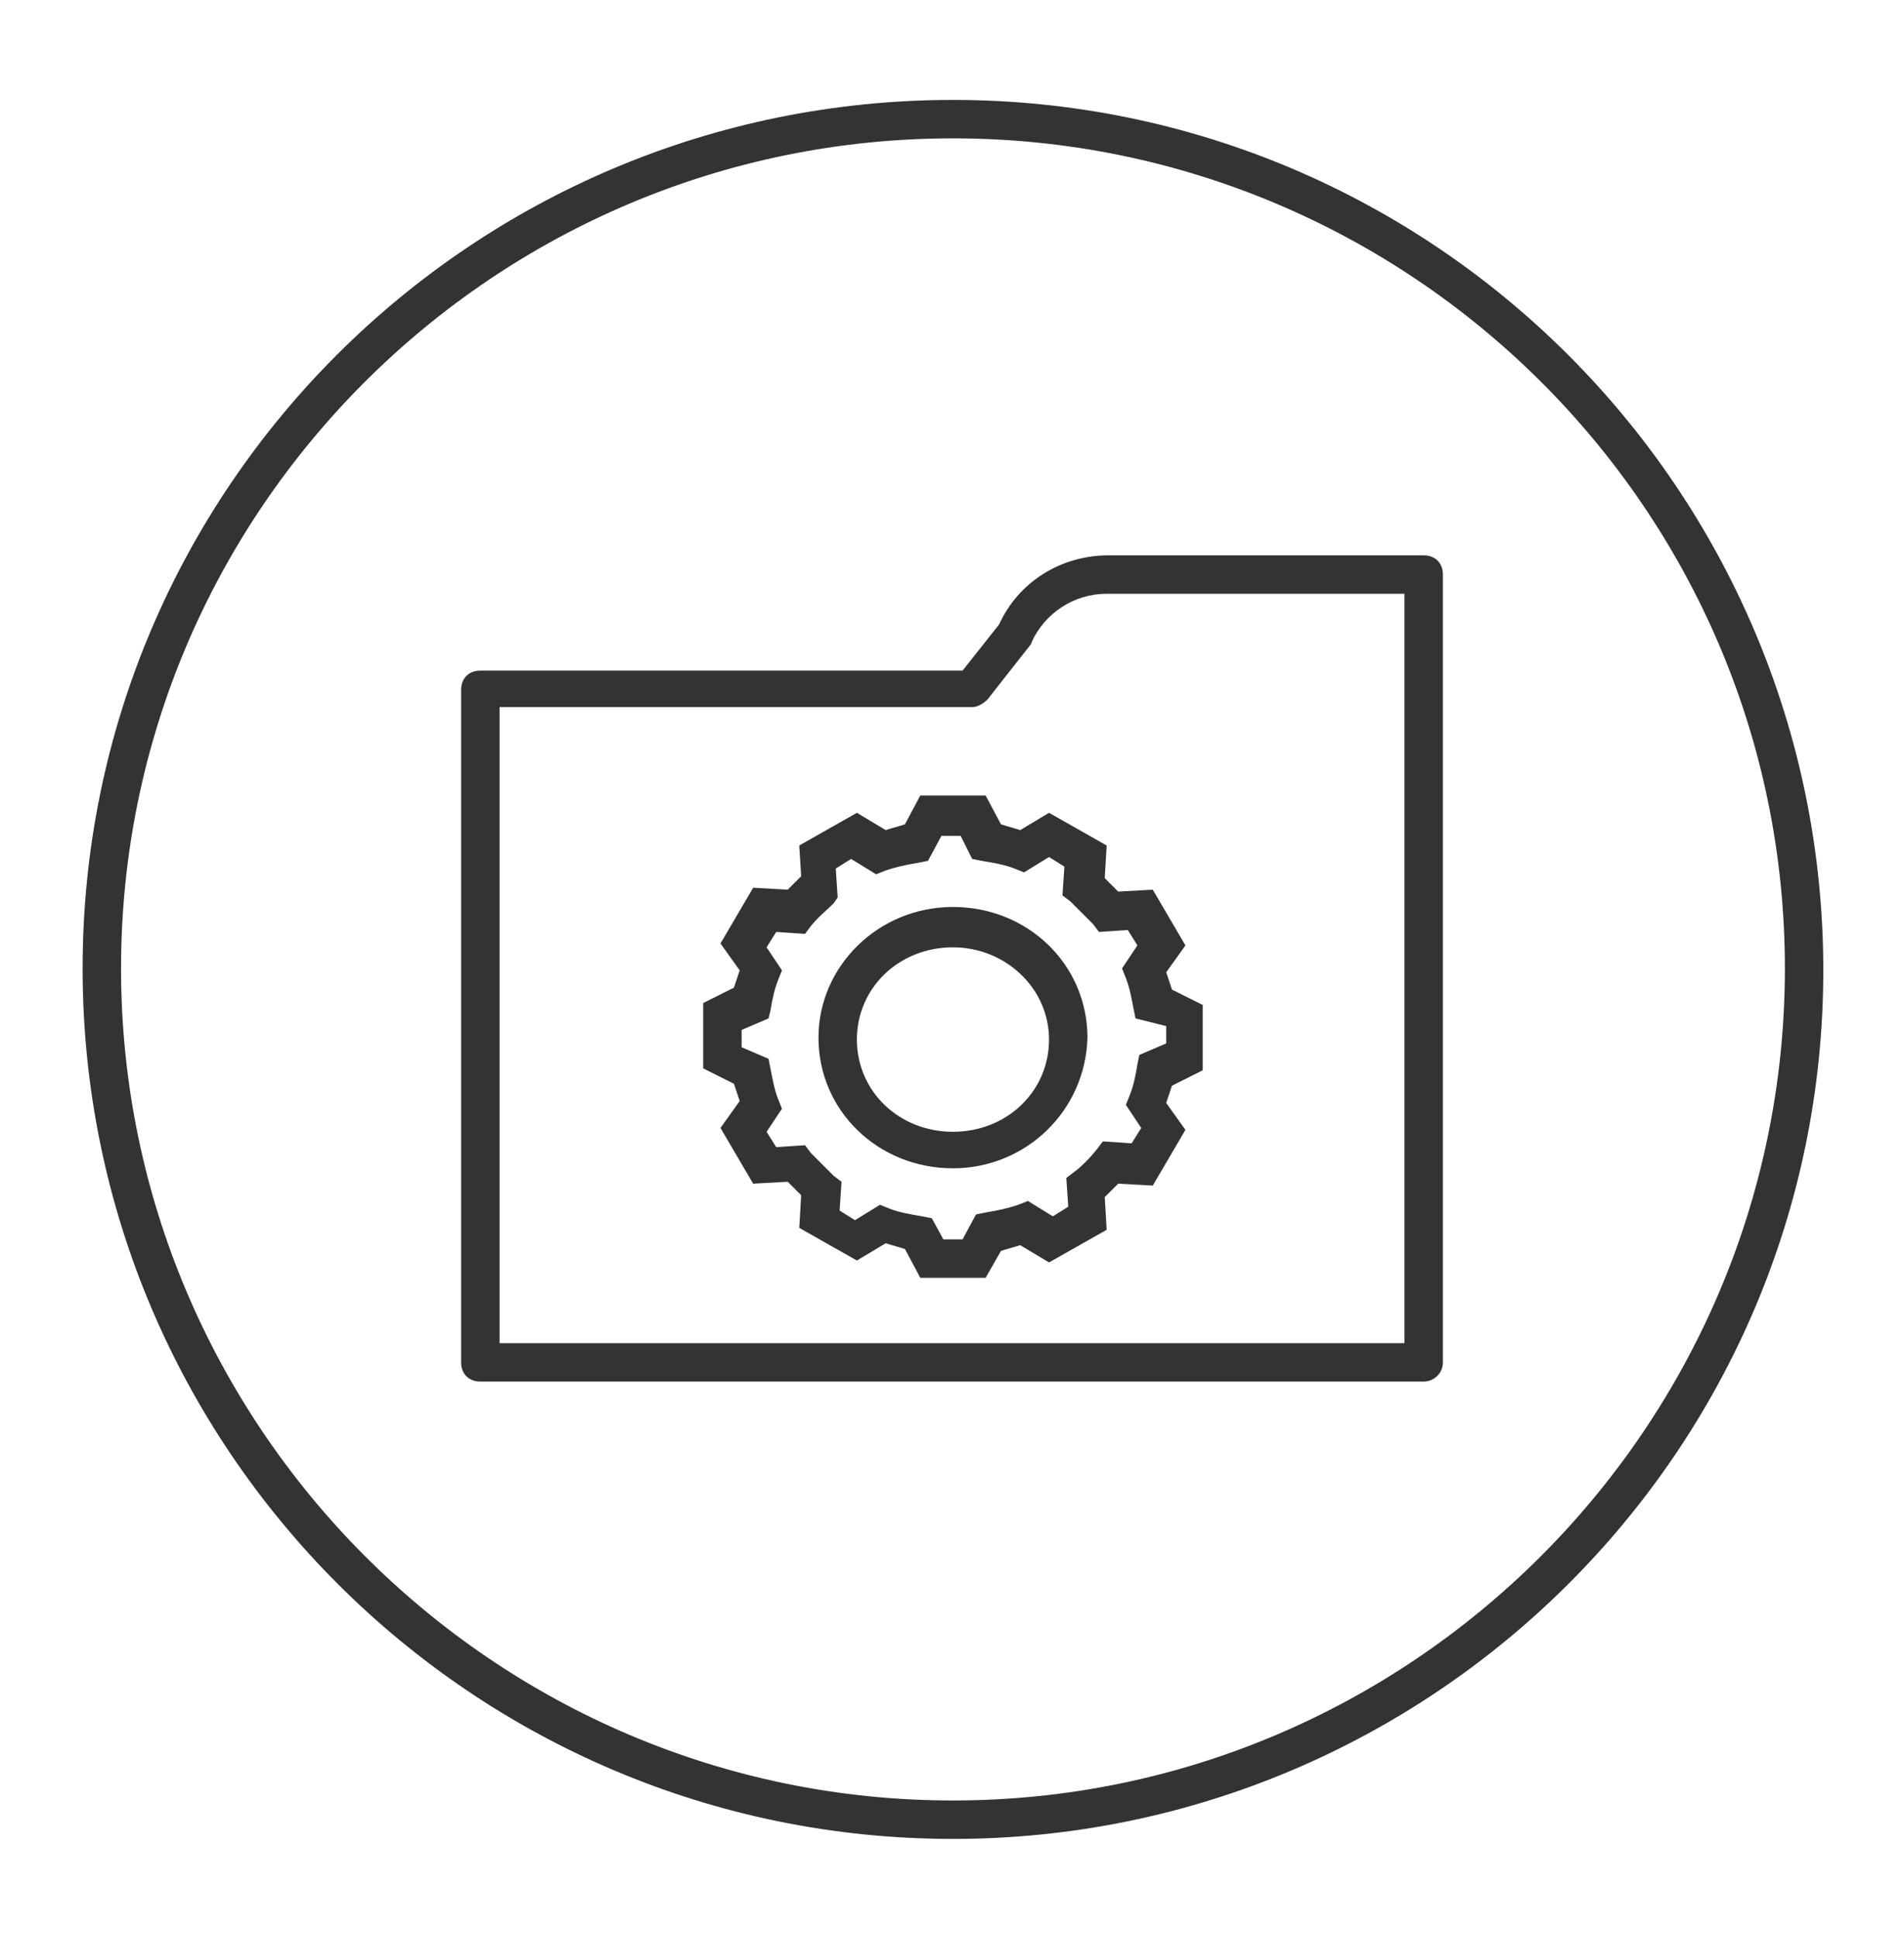 <?xml version="1.0" encoding="utf-8"?>
<!-- Generator: Adobe Illustrator 28.1.0, SVG Export Plug-In . SVG Version: 6.00 Build 0)  -->
<svg version="1.1" id="Layer_1" xmlns="http://www.w3.org/2000/svg" xmlns:xlink="http://www.w3.org/1999/xlink" x="0px" y="0px"
	 viewBox="0 0 99.1 100.8" style="enable-background:new 0 0 99.1 100.8;" xml:space="preserve">
<style type="text/css">
	.st0{fill:#333333;}
</style>
<g>
	<path class="st0" d="M74.1,71.9H25c-0.6,0-1-0.4-1-1V35.9c0-0.6,0.4-1,1-1h25.1l1.9-2.4c1-2.2,3.2-3.6,5.7-3.6h16.4
		c0.6,0,1,0.4,1,1v41C75.1,71.5,74.6,71.9,74.1,71.9z M26,69.9h47.1v-39H57.6c-1.7,0-3.2,1-3.9,2.5c0,0.1-0.1,0.2-0.1,0.2l-2.2,2.8
		c-0.2,0.2-0.5,0.4-0.8,0.4H26V69.9z M52.9,33L52.9,33L52.9,33z"/>
</g>
<g>
	<path class="st0" d="M51.3,66.5h-3.4L47.1,65c-0.3-0.1-0.7-0.2-1-0.3l-1.5,0.9l-3-1.7l0.1-1.7c-0.2-0.2-0.5-0.5-0.7-0.7l-1.8,0.1
		l-1.7-2.9l1-1.4c-0.1-0.3-0.2-0.6-0.3-0.9l-1.6-0.8v-3.4l1.6-0.8c0.1-0.3,0.2-0.6,0.3-0.9l-1-1.4l1.7-2.9l1.8,0.1
		c0.2-0.2,0.5-0.5,0.7-0.7L41.6,44l3-1.7l1.5,0.9c0.3-0.1,0.7-0.2,1-0.3l0.8-1.5h3.4l0.8,1.5c0.3,0.1,0.7,0.2,1,0.3l1.5-0.9l3,1.7
		l-0.1,1.7c0.2,0.2,0.5,0.5,0.7,0.7l1.8-0.1l1.7,2.9l-1,1.4c0.1,0.3,0.2,0.6,0.3,0.9l1.6,0.8v3.4l-1.6,0.8c-0.1,0.3-0.2,0.6-0.3,0.9
		l1,1.4l-1.7,2.9l-1.8-0.1c-0.2,0.2-0.5,0.5-0.7,0.7l0.1,1.7l-3,1.7l-1.5-0.9c-0.3,0.1-0.7,0.2-1,0.3L51.3,66.5z M49.1,64.5h1
		l0.7-1.3l0.5-0.1c0.6-0.1,1.1-0.2,1.7-0.4l0.5-0.2l1.3,0.8l0.8-0.5l-0.1-1.5l0.4-0.3c0.4-0.3,0.8-0.7,1.2-1.2l0.3-0.4l1.5,0.1
		l0.5-0.8l-0.8-1.2l0.2-0.5c0.2-0.5,0.3-1,0.4-1.6l0.1-0.5l1.4-0.6v-0.9L59.1,53L59,52.5c-0.1-0.5-0.2-1.1-0.4-1.6l-0.2-0.5l0.8-1.2
		l-0.5-0.8l-1.5,0.1l-0.3-0.4c-0.4-0.4-0.8-0.8-1.2-1.2l-0.4-0.3l0.1-1.5l-0.8-0.5l-1.3,0.8l-0.5-0.2c-0.5-0.2-1.1-0.3-1.7-0.4
		l-0.5-0.1L50,43.5h-1l-0.7,1.3l-0.5,0.1c-0.6,0.1-1.1,0.2-1.7,0.4l-0.5,0.2l-1.3-0.8l-0.8,0.5l0.1,1.5L43.4,47
		c-0.4,0.4-0.8,0.7-1.2,1.2l-0.3,0.4l-1.5-0.1l-0.5,0.8l0.8,1.2l-0.2,0.5c-0.2,0.5-0.3,1-0.4,1.6L40,53l-1.4,0.6v0.9l1.4,0.6
		l0.1,0.5c0.1,0.5,0.2,1.1,0.4,1.6l0.2,0.5l-0.8,1.2l0.5,0.8l1.5-0.1l0.3,0.4c0.4,0.4,0.8,0.8,1.2,1.2l0.4,0.3l-0.1,1.5l0.8,0.5
		l1.3-0.8l0.5,0.2c0.5,0.2,1.1,0.3,1.7,0.4l0.5,0.1L49.1,64.5z M49.6,60.8c-3.9,0-7-3-7-6.8c0-3.7,3.1-6.8,7-6.8c3.9,0,7,3,7,6.8
		C56.5,57.8,53.4,60.8,49.6,60.8z M49.6,49.3c-2.8,0-5,2.1-5,4.8s2.2,4.8,5,4.8c2.8,0,5-2.1,5-4.8S52.3,49.3,49.6,49.3z"/>
</g>
<g>
	<path class="st0" d="M49.6,95.7c-25,0-45.3-20.3-45.3-45.3S24.6,5.2,49.6,5.2c25,0,45.3,20.3,45.3,45.3S74.5,95.7,49.6,95.7z
		 M49.6,7.2C25.7,7.2,6.3,26.6,6.3,50.4s19.4,43.3,43.3,43.3c23.8,0,43.3-19.4,43.3-43.3S73.4,7.2,49.6,7.2z"/>
</g>
</svg>
